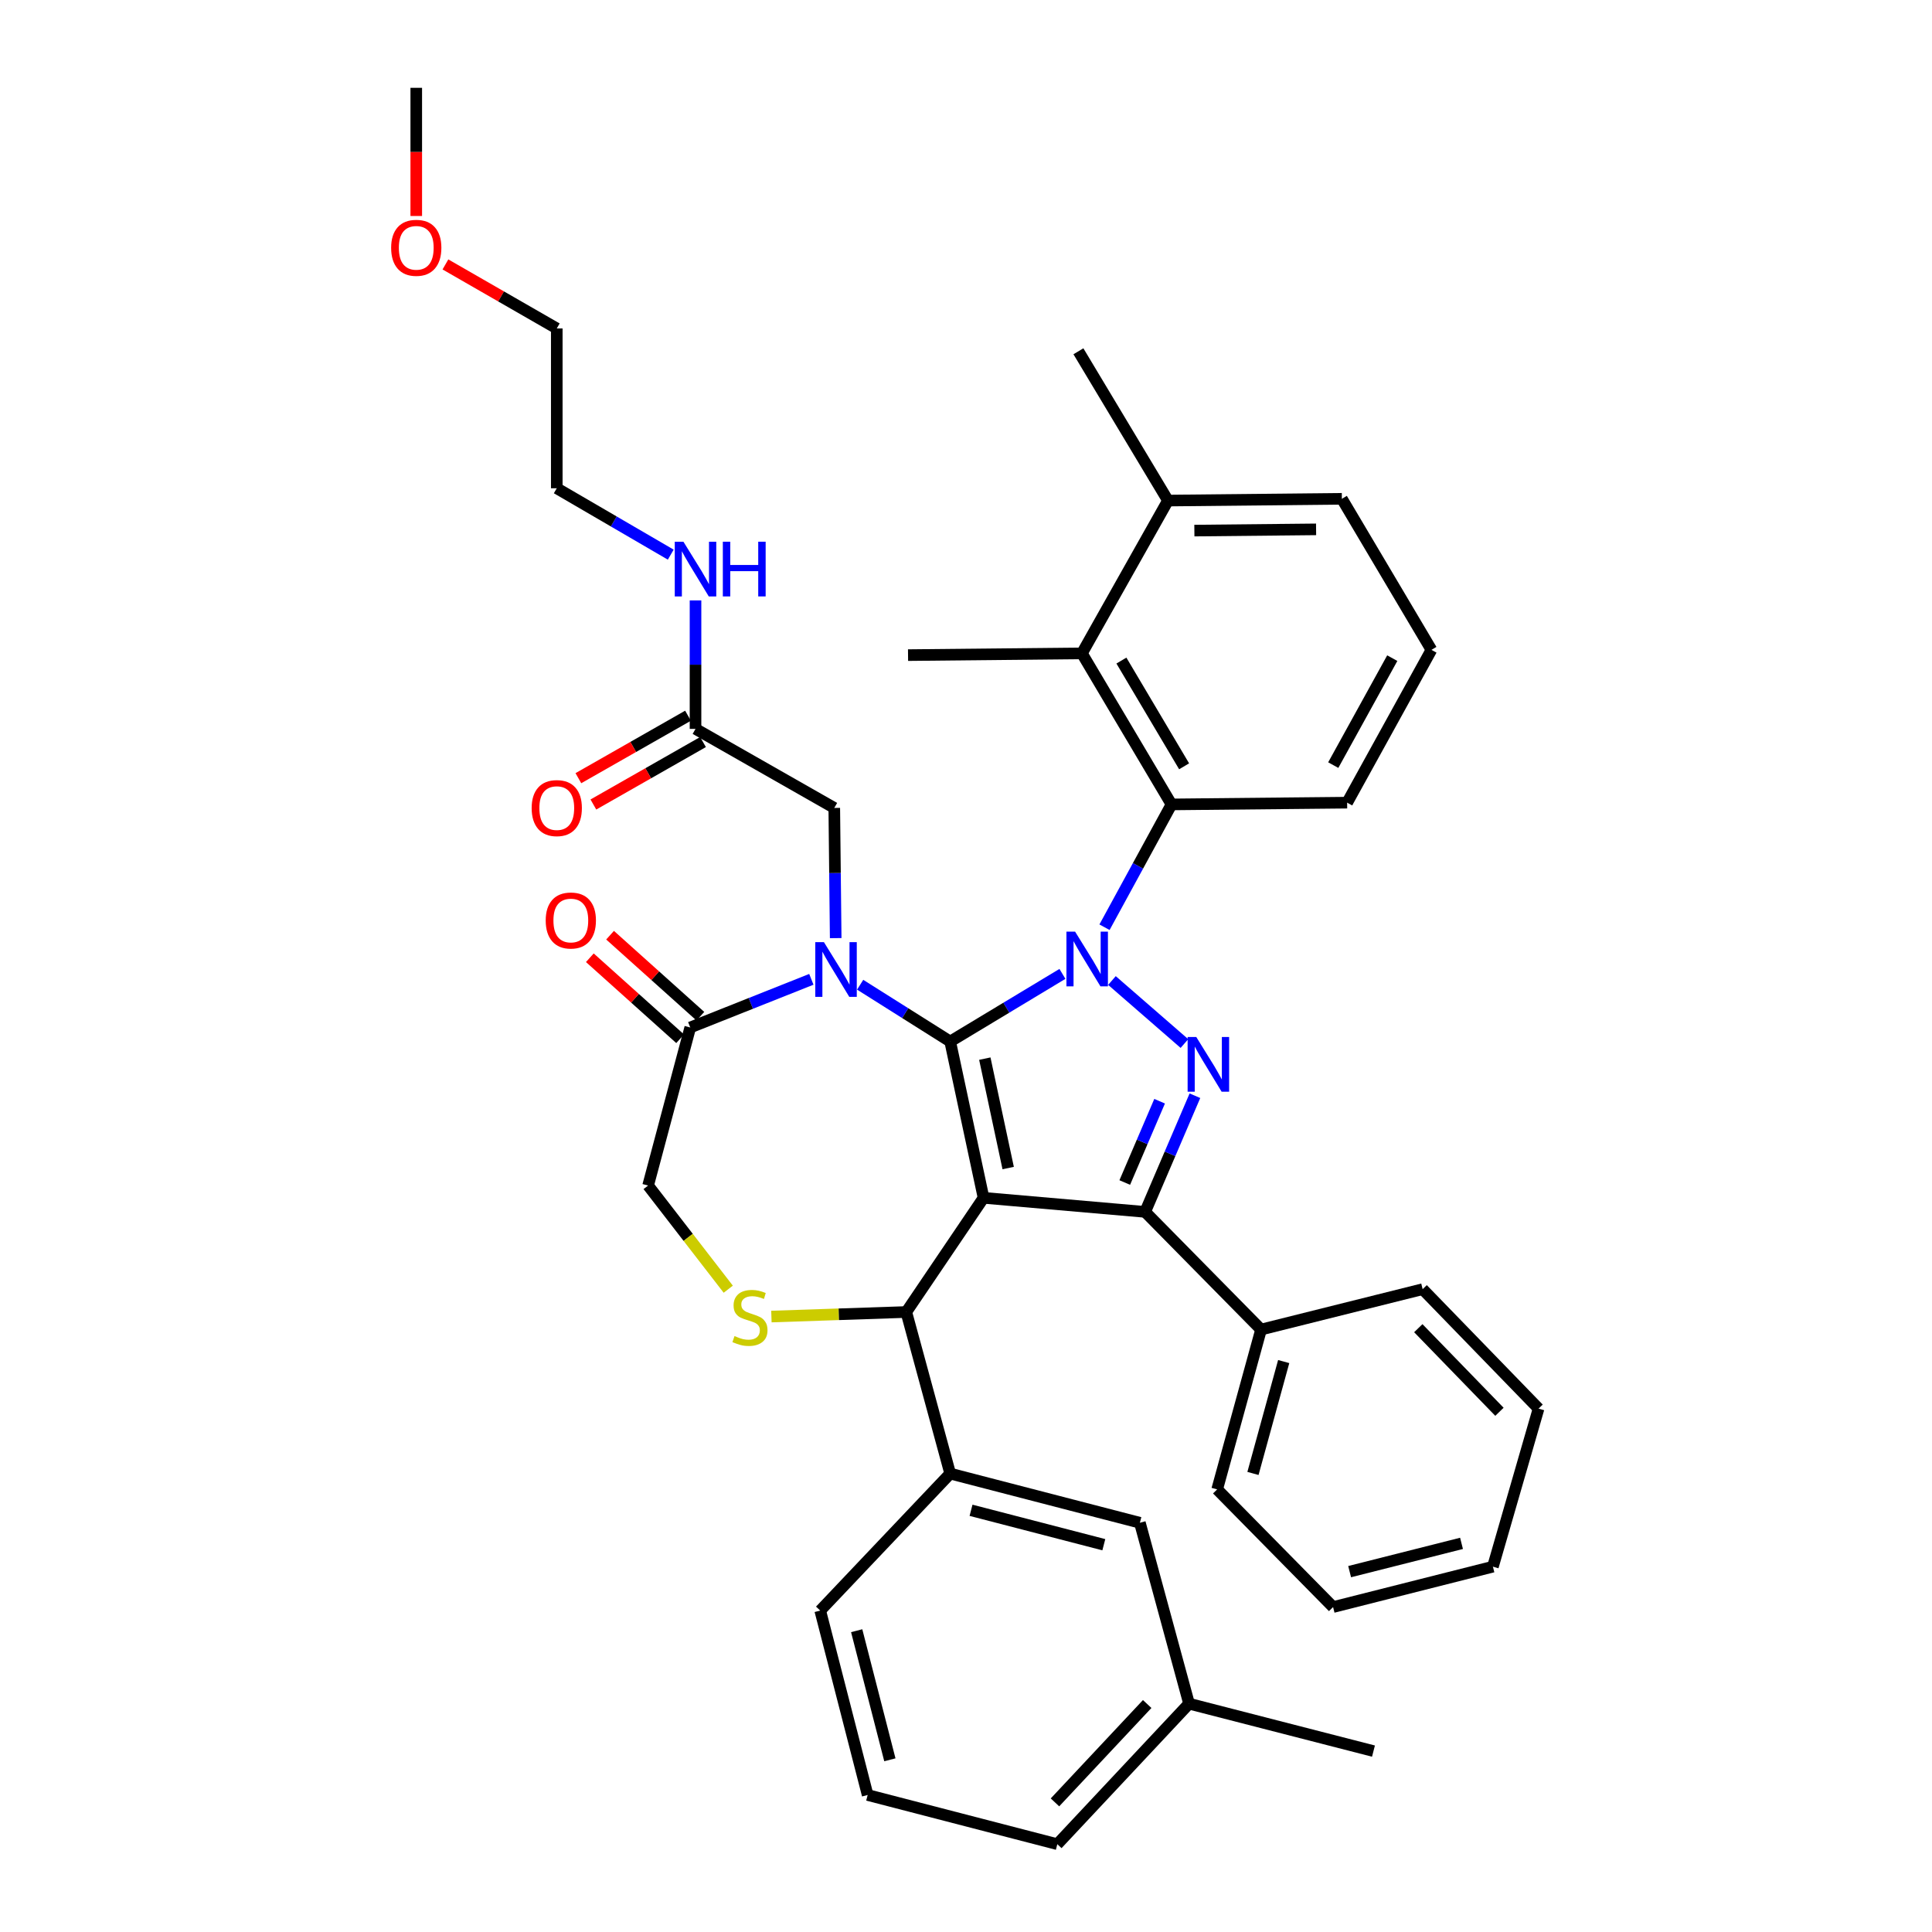 <?xml version='1.0' encoding='iso-8859-1'?>
<svg version='1.1' baseProfile='full'
              xmlns='http://www.w3.org/2000/svg'
                      xmlns:rdkit='http://www.rdkit.org/xml'
                      xmlns:xlink='http://www.w3.org/1999/xlink'
                  xml:space='preserve'
width='1000px' height='1000px' viewBox='0 0 1000 1000'>
<!-- END OF HEADER -->
<rect style='opacity:1.0;fill:#FFFFFF;stroke:none' width='1000' height='1000' x='0' y='0'> </rect>
<path class='bond-0' d='M 359.998,377.269 L 359.998,344.023' style='fill:none;fill-rule:evenodd;stroke:#000000;stroke-width:6px;stroke-linecap:butt;stroke-linejoin:miter;stroke-opacity:1' />
<path class='bond-0' d='M 359.998,344.023 L 359.998,310.777' style='fill:none;fill-rule:evenodd;stroke:#0000FF;stroke-width:6px;stroke-linecap:butt;stroke-linejoin:miter;stroke-opacity:1' />
<path class='bond-1' d='M 356.117,370.457 L 327.743,386.623' style='fill:none;fill-rule:evenodd;stroke:#000000;stroke-width:6px;stroke-linecap:butt;stroke-linejoin:miter;stroke-opacity:1' />
<path class='bond-1' d='M 327.743,386.623 L 299.369,402.789' style='fill:none;fill-rule:evenodd;stroke:#FF0000;stroke-width:6px;stroke-linecap:butt;stroke-linejoin:miter;stroke-opacity:1' />
<path class='bond-1' d='M 363.879,384.081 L 335.505,400.247' style='fill:none;fill-rule:evenodd;stroke:#000000;stroke-width:6px;stroke-linecap:butt;stroke-linejoin:miter;stroke-opacity:1' />
<path class='bond-1' d='M 335.505,400.247 L 307.131,416.413' style='fill:none;fill-rule:evenodd;stroke:#FF0000;stroke-width:6px;stroke-linecap:butt;stroke-linejoin:miter;stroke-opacity:1' />
<path class='bond-2' d='M 359.998,377.269 L 431.821,418.185' style='fill:none;fill-rule:evenodd;stroke:#000000;stroke-width:6px;stroke-linecap:butt;stroke-linejoin:miter;stroke-opacity:1' />
<path class='bond-3' d='M 230.552,136.866 L 259.368,153.436' style='fill:none;fill-rule:evenodd;stroke:#FF0000;stroke-width:6px;stroke-linecap:butt;stroke-linejoin:miter;stroke-opacity:1' />
<path class='bond-3' d='M 259.368,153.436 L 288.184,170.006' style='fill:none;fill-rule:evenodd;stroke:#000000;stroke-width:6px;stroke-linecap:butt;stroke-linejoin:miter;stroke-opacity:1' />
<path class='bond-4' d='M 215.455,111.796 L 215.455,78.625' style='fill:none;fill-rule:evenodd;stroke:#FF0000;stroke-width:6px;stroke-linecap:butt;stroke-linejoin:miter;stroke-opacity:1' />
<path class='bond-4' d='M 215.455,78.625 L 215.455,45.455' style='fill:none;fill-rule:evenodd;stroke:#000000;stroke-width:6px;stroke-linecap:butt;stroke-linejoin:miter;stroke-opacity:1' />
<path class='bond-5' d='M 347.18,287.084 L 317.682,269.905' style='fill:none;fill-rule:evenodd;stroke:#0000FF;stroke-width:6px;stroke-linecap:butt;stroke-linejoin:miter;stroke-opacity:1' />
<path class='bond-5' d='M 317.682,269.905 L 288.184,252.727' style='fill:none;fill-rule:evenodd;stroke:#000000;stroke-width:6px;stroke-linecap:butt;stroke-linejoin:miter;stroke-opacity:1' />
<path class='bond-6' d='M 288.184,252.727 L 288.184,170.006' style='fill:none;fill-rule:evenodd;stroke:#000000;stroke-width:6px;stroke-linecap:butt;stroke-linejoin:miter;stroke-opacity:1' />
<path class='bond-7' d='M 571.69,479.929 L 589.028,448.147' style='fill:none;fill-rule:evenodd;stroke:#0000FF;stroke-width:6px;stroke-linecap:butt;stroke-linejoin:miter;stroke-opacity:1' />
<path class='bond-7' d='M 589.028,448.147 L 606.366,416.365' style='fill:none;fill-rule:evenodd;stroke:#000000;stroke-width:6px;stroke-linecap:butt;stroke-linejoin:miter;stroke-opacity:1' />
<path class='bond-8' d='M 549.913,504.085 L 520.864,521.586' style='fill:none;fill-rule:evenodd;stroke:#0000FF;stroke-width:6px;stroke-linecap:butt;stroke-linejoin:miter;stroke-opacity:1' />
<path class='bond-8' d='M 520.864,521.586 L 491.815,539.087' style='fill:none;fill-rule:evenodd;stroke:#000000;stroke-width:6px;stroke-linecap:butt;stroke-linejoin:miter;stroke-opacity:1' />
<path class='bond-9' d='M 575.541,507.512 L 613.058,540.132' style='fill:none;fill-rule:evenodd;stroke:#0000FF;stroke-width:6px;stroke-linecap:butt;stroke-linejoin:miter;stroke-opacity:1' />
<path class='bond-10' d='M 592.724,627.269 L 652.726,688.177' style='fill:none;fill-rule:evenodd;stroke:#000000;stroke-width:6px;stroke-linecap:butt;stroke-linejoin:miter;stroke-opacity:1' />
<path class='bond-11' d='M 592.724,627.269 L 509.089,619.995' style='fill:none;fill-rule:evenodd;stroke:#000000;stroke-width:6px;stroke-linecap:butt;stroke-linejoin:miter;stroke-opacity:1' />
<path class='bond-12' d='M 592.724,627.269 L 605.608,597.207' style='fill:none;fill-rule:evenodd;stroke:#000000;stroke-width:6px;stroke-linecap:butt;stroke-linejoin:miter;stroke-opacity:1' />
<path class='bond-12' d='M 605.608,597.207 L 618.493,567.145' style='fill:none;fill-rule:evenodd;stroke:#0000FF;stroke-width:6px;stroke-linecap:butt;stroke-linejoin:miter;stroke-opacity:1' />
<path class='bond-12' d='M 582.177,612.074 L 591.196,591.03' style='fill:none;fill-rule:evenodd;stroke:#000000;stroke-width:6px;stroke-linecap:butt;stroke-linejoin:miter;stroke-opacity:1' />
<path class='bond-12' d='M 591.196,591.03 L 600.215,569.987' style='fill:none;fill-rule:evenodd;stroke:#0000FF;stroke-width:6px;stroke-linecap:butt;stroke-linejoin:miter;stroke-opacity:1' />
<path class='bond-13' d='M 509.089,619.995 L 491.815,539.087' style='fill:none;fill-rule:evenodd;stroke:#000000;stroke-width:6px;stroke-linecap:butt;stroke-linejoin:miter;stroke-opacity:1' />
<path class='bond-13' d='M 521.832,604.585 L 509.74,547.949' style='fill:none;fill-rule:evenodd;stroke:#000000;stroke-width:6px;stroke-linecap:butt;stroke-linejoin:miter;stroke-opacity:1' />
<path class='bond-14' d='M 509.089,619.995 L 469.087,679.092' style='fill:none;fill-rule:evenodd;stroke:#000000;stroke-width:6px;stroke-linecap:butt;stroke-linejoin:miter;stroke-opacity:1' />
<path class='bond-15' d='M 491.815,539.087 L 468.514,524.391' style='fill:none;fill-rule:evenodd;stroke:#000000;stroke-width:6px;stroke-linecap:butt;stroke-linejoin:miter;stroke-opacity:1' />
<path class='bond-15' d='M 468.514,524.391 L 445.214,509.696' style='fill:none;fill-rule:evenodd;stroke:#0000FF;stroke-width:6px;stroke-linecap:butt;stroke-linejoin:miter;stroke-opacity:1' />
<path class='bond-16' d='M 419.957,506.898 L 388.614,519.36' style='fill:none;fill-rule:evenodd;stroke:#0000FF;stroke-width:6px;stroke-linecap:butt;stroke-linejoin:miter;stroke-opacity:1' />
<path class='bond-16' d='M 388.614,519.36 L 357.272,531.822' style='fill:none;fill-rule:evenodd;stroke:#000000;stroke-width:6px;stroke-linecap:butt;stroke-linejoin:miter;stroke-opacity:1' />
<path class='bond-17' d='M 432.551,485.57 L 432.186,451.877' style='fill:none;fill-rule:evenodd;stroke:#0000FF;stroke-width:6px;stroke-linecap:butt;stroke-linejoin:miter;stroke-opacity:1' />
<path class='bond-17' d='M 432.186,451.877 L 431.821,418.185' style='fill:none;fill-rule:evenodd;stroke:#000000;stroke-width:6px;stroke-linecap:butt;stroke-linejoin:miter;stroke-opacity:1' />
<path class='bond-18' d='M 357.272,531.822 L 335.459,613.636' style='fill:none;fill-rule:evenodd;stroke:#000000;stroke-width:6px;stroke-linecap:butt;stroke-linejoin:miter;stroke-opacity:1' />
<path class='bond-19' d='M 362.507,525.986 L 339.138,505.021' style='fill:none;fill-rule:evenodd;stroke:#000000;stroke-width:6px;stroke-linecap:butt;stroke-linejoin:miter;stroke-opacity:1' />
<path class='bond-19' d='M 339.138,505.021 L 315.769,484.056' style='fill:none;fill-rule:evenodd;stroke:#FF0000;stroke-width:6px;stroke-linecap:butt;stroke-linejoin:miter;stroke-opacity:1' />
<path class='bond-19' d='M 352.036,537.657 L 328.667,516.693' style='fill:none;fill-rule:evenodd;stroke:#000000;stroke-width:6px;stroke-linecap:butt;stroke-linejoin:miter;stroke-opacity:1' />
<path class='bond-19' d='M 328.667,516.693 L 305.298,495.728' style='fill:none;fill-rule:evenodd;stroke:#FF0000;stroke-width:6px;stroke-linecap:butt;stroke-linejoin:miter;stroke-opacity:1' />
<path class='bond-20' d='M 335.459,613.636 L 356.201,640.462' style='fill:none;fill-rule:evenodd;stroke:#000000;stroke-width:6px;stroke-linecap:butt;stroke-linejoin:miter;stroke-opacity:1' />
<path class='bond-20' d='M 356.201,640.462 L 376.944,667.288' style='fill:none;fill-rule:evenodd;stroke:#CCCC00;stroke-width:6px;stroke-linecap:butt;stroke-linejoin:miter;stroke-opacity:1' />
<path class='bond-21' d='M 399.282,681.444 L 434.185,680.268' style='fill:none;fill-rule:evenodd;stroke:#CCCC00;stroke-width:6px;stroke-linecap:butt;stroke-linejoin:miter;stroke-opacity:1' />
<path class='bond-21' d='M 434.185,680.268 L 469.087,679.092' style='fill:none;fill-rule:evenodd;stroke:#000000;stroke-width:6px;stroke-linecap:butt;stroke-linejoin:miter;stroke-opacity:1' />
<path class='bond-22' d='M 469.087,679.092 L 491.815,762.727' style='fill:none;fill-rule:evenodd;stroke:#000000;stroke-width:6px;stroke-linecap:butt;stroke-linejoin:miter;stroke-opacity:1' />
<path class='bond-23' d='M 491.815,762.727 L 589.997,788.181' style='fill:none;fill-rule:evenodd;stroke:#000000;stroke-width:6px;stroke-linecap:butt;stroke-linejoin:miter;stroke-opacity:1' />
<path class='bond-23' d='M 502.607,781.723 L 571.335,799.541' style='fill:none;fill-rule:evenodd;stroke:#000000;stroke-width:6px;stroke-linecap:butt;stroke-linejoin:miter;stroke-opacity:1' />
<path class='bond-24' d='M 491.815,762.727 L 424.547,833.635' style='fill:none;fill-rule:evenodd;stroke:#000000;stroke-width:6px;stroke-linecap:butt;stroke-linejoin:miter;stroke-opacity:1' />
<path class='bond-25' d='M 589.997,788.181 L 615.451,881.816' style='fill:none;fill-rule:evenodd;stroke:#000000;stroke-width:6px;stroke-linecap:butt;stroke-linejoin:miter;stroke-opacity:1' />
<path class='bond-26' d='M 424.547,833.635 L 449.095,929.092' style='fill:none;fill-rule:evenodd;stroke:#000000;stroke-width:6px;stroke-linecap:butt;stroke-linejoin:miter;stroke-opacity:1' />
<path class='bond-26' d='M 443.415,844.049 L 460.599,910.868' style='fill:none;fill-rule:evenodd;stroke:#000000;stroke-width:6px;stroke-linecap:butt;stroke-linejoin:miter;stroke-opacity:1' />
<path class='bond-27' d='M 559.996,338.183 L 606.366,416.365' style='fill:none;fill-rule:evenodd;stroke:#000000;stroke-width:6px;stroke-linecap:butt;stroke-linejoin:miter;stroke-opacity:1' />
<path class='bond-27' d='M 580.438,341.911 L 612.897,396.639' style='fill:none;fill-rule:evenodd;stroke:#000000;stroke-width:6px;stroke-linecap:butt;stroke-linejoin:miter;stroke-opacity:1' />
<path class='bond-28' d='M 559.996,338.183 L 604.545,259.094' style='fill:none;fill-rule:evenodd;stroke:#000000;stroke-width:6px;stroke-linecap:butt;stroke-linejoin:miter;stroke-opacity:1' />
<path class='bond-29' d='M 559.996,338.183 L 470.002,339.088' style='fill:none;fill-rule:evenodd;stroke:#000000;stroke-width:6px;stroke-linecap:butt;stroke-linejoin:miter;stroke-opacity:1' />
<path class='bond-30' d='M 606.366,416.365 L 697.275,415.459' style='fill:none;fill-rule:evenodd;stroke:#000000;stroke-width:6px;stroke-linecap:butt;stroke-linejoin:miter;stroke-opacity:1' />
<path class='bond-31' d='M 652.726,688.177 L 629.999,770.907' style='fill:none;fill-rule:evenodd;stroke:#000000;stroke-width:6px;stroke-linecap:butt;stroke-linejoin:miter;stroke-opacity:1' />
<path class='bond-31' d='M 664.437,704.74 L 648.528,762.651' style='fill:none;fill-rule:evenodd;stroke:#000000;stroke-width:6px;stroke-linecap:butt;stroke-linejoin:miter;stroke-opacity:1' />
<path class='bond-32' d='M 652.726,688.177 L 736.361,667.271' style='fill:none;fill-rule:evenodd;stroke:#000000;stroke-width:6px;stroke-linecap:butt;stroke-linejoin:miter;stroke-opacity:1' />
<path class='bond-33' d='M 629.999,770.907 L 690.001,831.815' style='fill:none;fill-rule:evenodd;stroke:#000000;stroke-width:6px;stroke-linecap:butt;stroke-linejoin:miter;stroke-opacity:1' />
<path class='bond-34' d='M 736.361,667.271 L 796.363,729.093' style='fill:none;fill-rule:evenodd;stroke:#000000;stroke-width:6px;stroke-linecap:butt;stroke-linejoin:miter;stroke-opacity:1' />
<path class='bond-34' d='M 734.11,687.465 L 776.111,730.74' style='fill:none;fill-rule:evenodd;stroke:#000000;stroke-width:6px;stroke-linecap:butt;stroke-linejoin:miter;stroke-opacity:1' />
<path class='bond-35' d='M 690.001,831.815 L 772.73,810.908' style='fill:none;fill-rule:evenodd;stroke:#000000;stroke-width:6px;stroke-linecap:butt;stroke-linejoin:miter;stroke-opacity:1' />
<path class='bond-35' d='M 698.569,813.477 L 756.479,798.842' style='fill:none;fill-rule:evenodd;stroke:#000000;stroke-width:6px;stroke-linecap:butt;stroke-linejoin:miter;stroke-opacity:1' />
<path class='bond-36' d='M 796.363,729.093 L 772.73,810.908' style='fill:none;fill-rule:evenodd;stroke:#000000;stroke-width:6px;stroke-linecap:butt;stroke-linejoin:miter;stroke-opacity:1' />
<path class='bond-37' d='M 604.545,259.094 L 694.548,258.18' style='fill:none;fill-rule:evenodd;stroke:#000000;stroke-width:6px;stroke-linecap:butt;stroke-linejoin:miter;stroke-opacity:1' />
<path class='bond-37' d='M 618.205,274.636 L 681.207,273.996' style='fill:none;fill-rule:evenodd;stroke:#000000;stroke-width:6px;stroke-linecap:butt;stroke-linejoin:miter;stroke-opacity:1' />
<path class='bond-38' d='M 604.545,259.094 L 558.184,181.818' style='fill:none;fill-rule:evenodd;stroke:#000000;stroke-width:6px;stroke-linecap:butt;stroke-linejoin:miter;stroke-opacity:1' />
<path class='bond-39' d='M 740.909,336.362 L 694.548,258.18' style='fill:none;fill-rule:evenodd;stroke:#000000;stroke-width:6px;stroke-linecap:butt;stroke-linejoin:miter;stroke-opacity:1' />
<path class='bond-40' d='M 740.909,336.362 L 697.275,415.459' style='fill:none;fill-rule:evenodd;stroke:#000000;stroke-width:6px;stroke-linecap:butt;stroke-linejoin:miter;stroke-opacity:1' />
<path class='bond-40' d='M 720.634,340.653 L 690.09,396.02' style='fill:none;fill-rule:evenodd;stroke:#000000;stroke-width:6px;stroke-linecap:butt;stroke-linejoin:miter;stroke-opacity:1' />
<path class='bond-41' d='M 615.451,881.816 L 710.908,906.364' style='fill:none;fill-rule:evenodd;stroke:#000000;stroke-width:6px;stroke-linecap:butt;stroke-linejoin:miter;stroke-opacity:1' />
<path class='bond-42' d='M 615.451,881.816 L 547.269,954.545' style='fill:none;fill-rule:evenodd;stroke:#000000;stroke-width:6px;stroke-linecap:butt;stroke-linejoin:miter;stroke-opacity:1' />
<path class='bond-42' d='M 593.785,882.002 L 546.057,932.912' style='fill:none;fill-rule:evenodd;stroke:#000000;stroke-width:6px;stroke-linecap:butt;stroke-linejoin:miter;stroke-opacity:1' />
<path class='bond-43' d='M 449.095,929.092 L 547.269,954.545' style='fill:none;fill-rule:evenodd;stroke:#000000;stroke-width:6px;stroke-linecap:butt;stroke-linejoin:miter;stroke-opacity:1' />
<path  class='atom-1' d='M 202.455 128.264
Q 202.455 121.464, 205.815 117.664
Q 209.175 113.864, 215.455 113.864
Q 221.735 113.864, 225.095 117.664
Q 228.455 121.464, 228.455 128.264
Q 228.455 135.144, 225.055 139.064
Q 221.655 142.944, 215.455 142.944
Q 209.215 142.944, 205.815 139.064
Q 202.455 135.184, 202.455 128.264
M 215.455 139.744
Q 219.775 139.744, 222.095 136.864
Q 224.455 133.944, 224.455 128.264
Q 224.455 122.704, 222.095 119.904
Q 219.775 117.064, 215.455 117.064
Q 211.135 117.064, 208.775 119.864
Q 206.455 122.664, 206.455 128.264
Q 206.455 133.984, 208.775 136.864
Q 211.135 139.744, 215.455 139.744
' fill='#FF0000'/>
<path  class='atom-2' d='M 353.738 280.389
L 363.018 295.389
Q 363.938 296.869, 365.418 299.549
Q 366.898 302.229, 366.978 302.389
L 366.978 280.389
L 370.738 280.389
L 370.738 308.709
L 366.858 308.709
L 356.898 292.309
Q 355.738 290.389, 354.498 288.189
Q 353.298 285.989, 352.938 285.309
L 352.938 308.709
L 349.258 308.709
L 349.258 280.389
L 353.738 280.389
' fill='#0000FF'/>
<path  class='atom-2' d='M 374.138 280.389
L 377.978 280.389
L 377.978 292.429
L 392.458 292.429
L 392.458 280.389
L 396.298 280.389
L 396.298 308.709
L 392.458 308.709
L 392.458 295.629
L 377.978 295.629
L 377.978 308.709
L 374.138 308.709
L 374.138 280.389
' fill='#0000FF'/>
<path  class='atom-3' d='M 275.184 418.265
Q 275.184 411.465, 278.544 407.665
Q 281.904 403.865, 288.184 403.865
Q 294.464 403.865, 297.824 407.665
Q 301.184 411.465, 301.184 418.265
Q 301.184 425.145, 297.784 429.065
Q 294.384 432.945, 288.184 432.945
Q 281.944 432.945, 278.544 429.065
Q 275.184 425.185, 275.184 418.265
M 288.184 429.745
Q 292.504 429.745, 294.824 426.865
Q 297.184 423.945, 297.184 418.265
Q 297.184 412.705, 294.824 409.905
Q 292.504 407.065, 288.184 407.065
Q 283.864 407.065, 281.504 409.865
Q 279.184 412.665, 279.184 418.265
Q 279.184 423.985, 281.504 426.865
Q 283.864 429.745, 288.184 429.745
' fill='#FF0000'/>
<path  class='atom-5' d='M 556.463 482.207
L 565.743 497.207
Q 566.663 498.687, 568.143 501.367
Q 569.623 504.047, 569.703 504.207
L 569.703 482.207
L 573.463 482.207
L 573.463 510.527
L 569.583 510.527
L 559.623 494.127
Q 558.463 492.207, 557.223 490.007
Q 556.023 487.807, 555.663 487.127
L 555.663 510.527
L 551.983 510.527
L 551.983 482.207
L 556.463 482.207
' fill='#0000FF'/>
<path  class='atom-7' d='M 619.192 536.748
L 628.472 551.748
Q 629.392 553.228, 630.872 555.908
Q 632.352 558.588, 632.432 558.748
L 632.432 536.748
L 636.192 536.748
L 636.192 565.068
L 632.312 565.068
L 622.352 548.668
Q 621.192 546.748, 619.952 544.548
Q 618.752 542.348, 618.392 541.668
L 618.392 565.068
L 614.712 565.068
L 614.712 536.748
L 619.192 536.748
' fill='#0000FF'/>
<path  class='atom-10' d='M 426.467 487.661
L 435.747 502.661
Q 436.667 504.141, 438.147 506.821
Q 439.627 509.501, 439.707 509.661
L 439.707 487.661
L 443.467 487.661
L 443.467 515.981
L 439.587 515.981
L 429.627 499.581
Q 428.467 497.661, 427.227 495.461
Q 426.027 493.261, 425.667 492.581
L 425.667 515.981
L 421.987 515.981
L 421.987 487.661
L 426.467 487.661
' fill='#0000FF'/>
<path  class='atom-13' d='M 380.179 691.538
Q 380.499 691.658, 381.819 692.218
Q 383.139 692.778, 384.579 693.138
Q 386.059 693.458, 387.499 693.458
Q 390.179 693.458, 391.739 692.178
Q 393.299 690.858, 393.299 688.578
Q 393.299 687.018, 392.499 686.058
Q 391.739 685.098, 390.539 684.578
Q 389.339 684.058, 387.339 683.458
Q 384.819 682.698, 383.299 681.978
Q 381.819 681.258, 380.739 679.738
Q 379.699 678.218, 379.699 675.658
Q 379.699 672.098, 382.099 669.898
Q 384.539 667.698, 389.339 667.698
Q 392.619 667.698, 396.339 669.258
L 395.419 672.338
Q 392.019 670.938, 389.459 670.938
Q 386.699 670.938, 385.179 672.098
Q 383.659 673.218, 383.699 675.178
Q 383.699 676.698, 384.459 677.618
Q 385.259 678.538, 386.379 679.058
Q 387.539 679.578, 389.459 680.178
Q 392.019 680.978, 393.539 681.778
Q 395.059 682.578, 396.139 684.218
Q 397.259 685.818, 397.259 688.578
Q 397.259 692.498, 394.619 694.618
Q 392.019 696.698, 387.659 696.698
Q 385.139 696.698, 383.219 696.138
Q 381.339 695.618, 379.099 694.698
L 380.179 691.538
' fill='#CCCC00'/>
<path  class='atom-15' d='M 282.458 476.447
Q 282.458 469.647, 285.818 465.847
Q 289.178 462.047, 295.458 462.047
Q 301.738 462.047, 305.098 465.847
Q 308.458 469.647, 308.458 476.447
Q 308.458 483.327, 305.058 487.247
Q 301.658 491.127, 295.458 491.127
Q 289.218 491.127, 285.818 487.247
Q 282.458 483.367, 282.458 476.447
M 295.458 487.927
Q 299.778 487.927, 302.098 485.047
Q 304.458 482.127, 304.458 476.447
Q 304.458 470.887, 302.098 468.087
Q 299.778 465.247, 295.458 465.247
Q 291.138 465.247, 288.778 468.047
Q 286.458 470.847, 286.458 476.447
Q 286.458 482.167, 288.778 485.047
Q 291.138 487.927, 295.458 487.927
' fill='#FF0000'/>
</svg>
